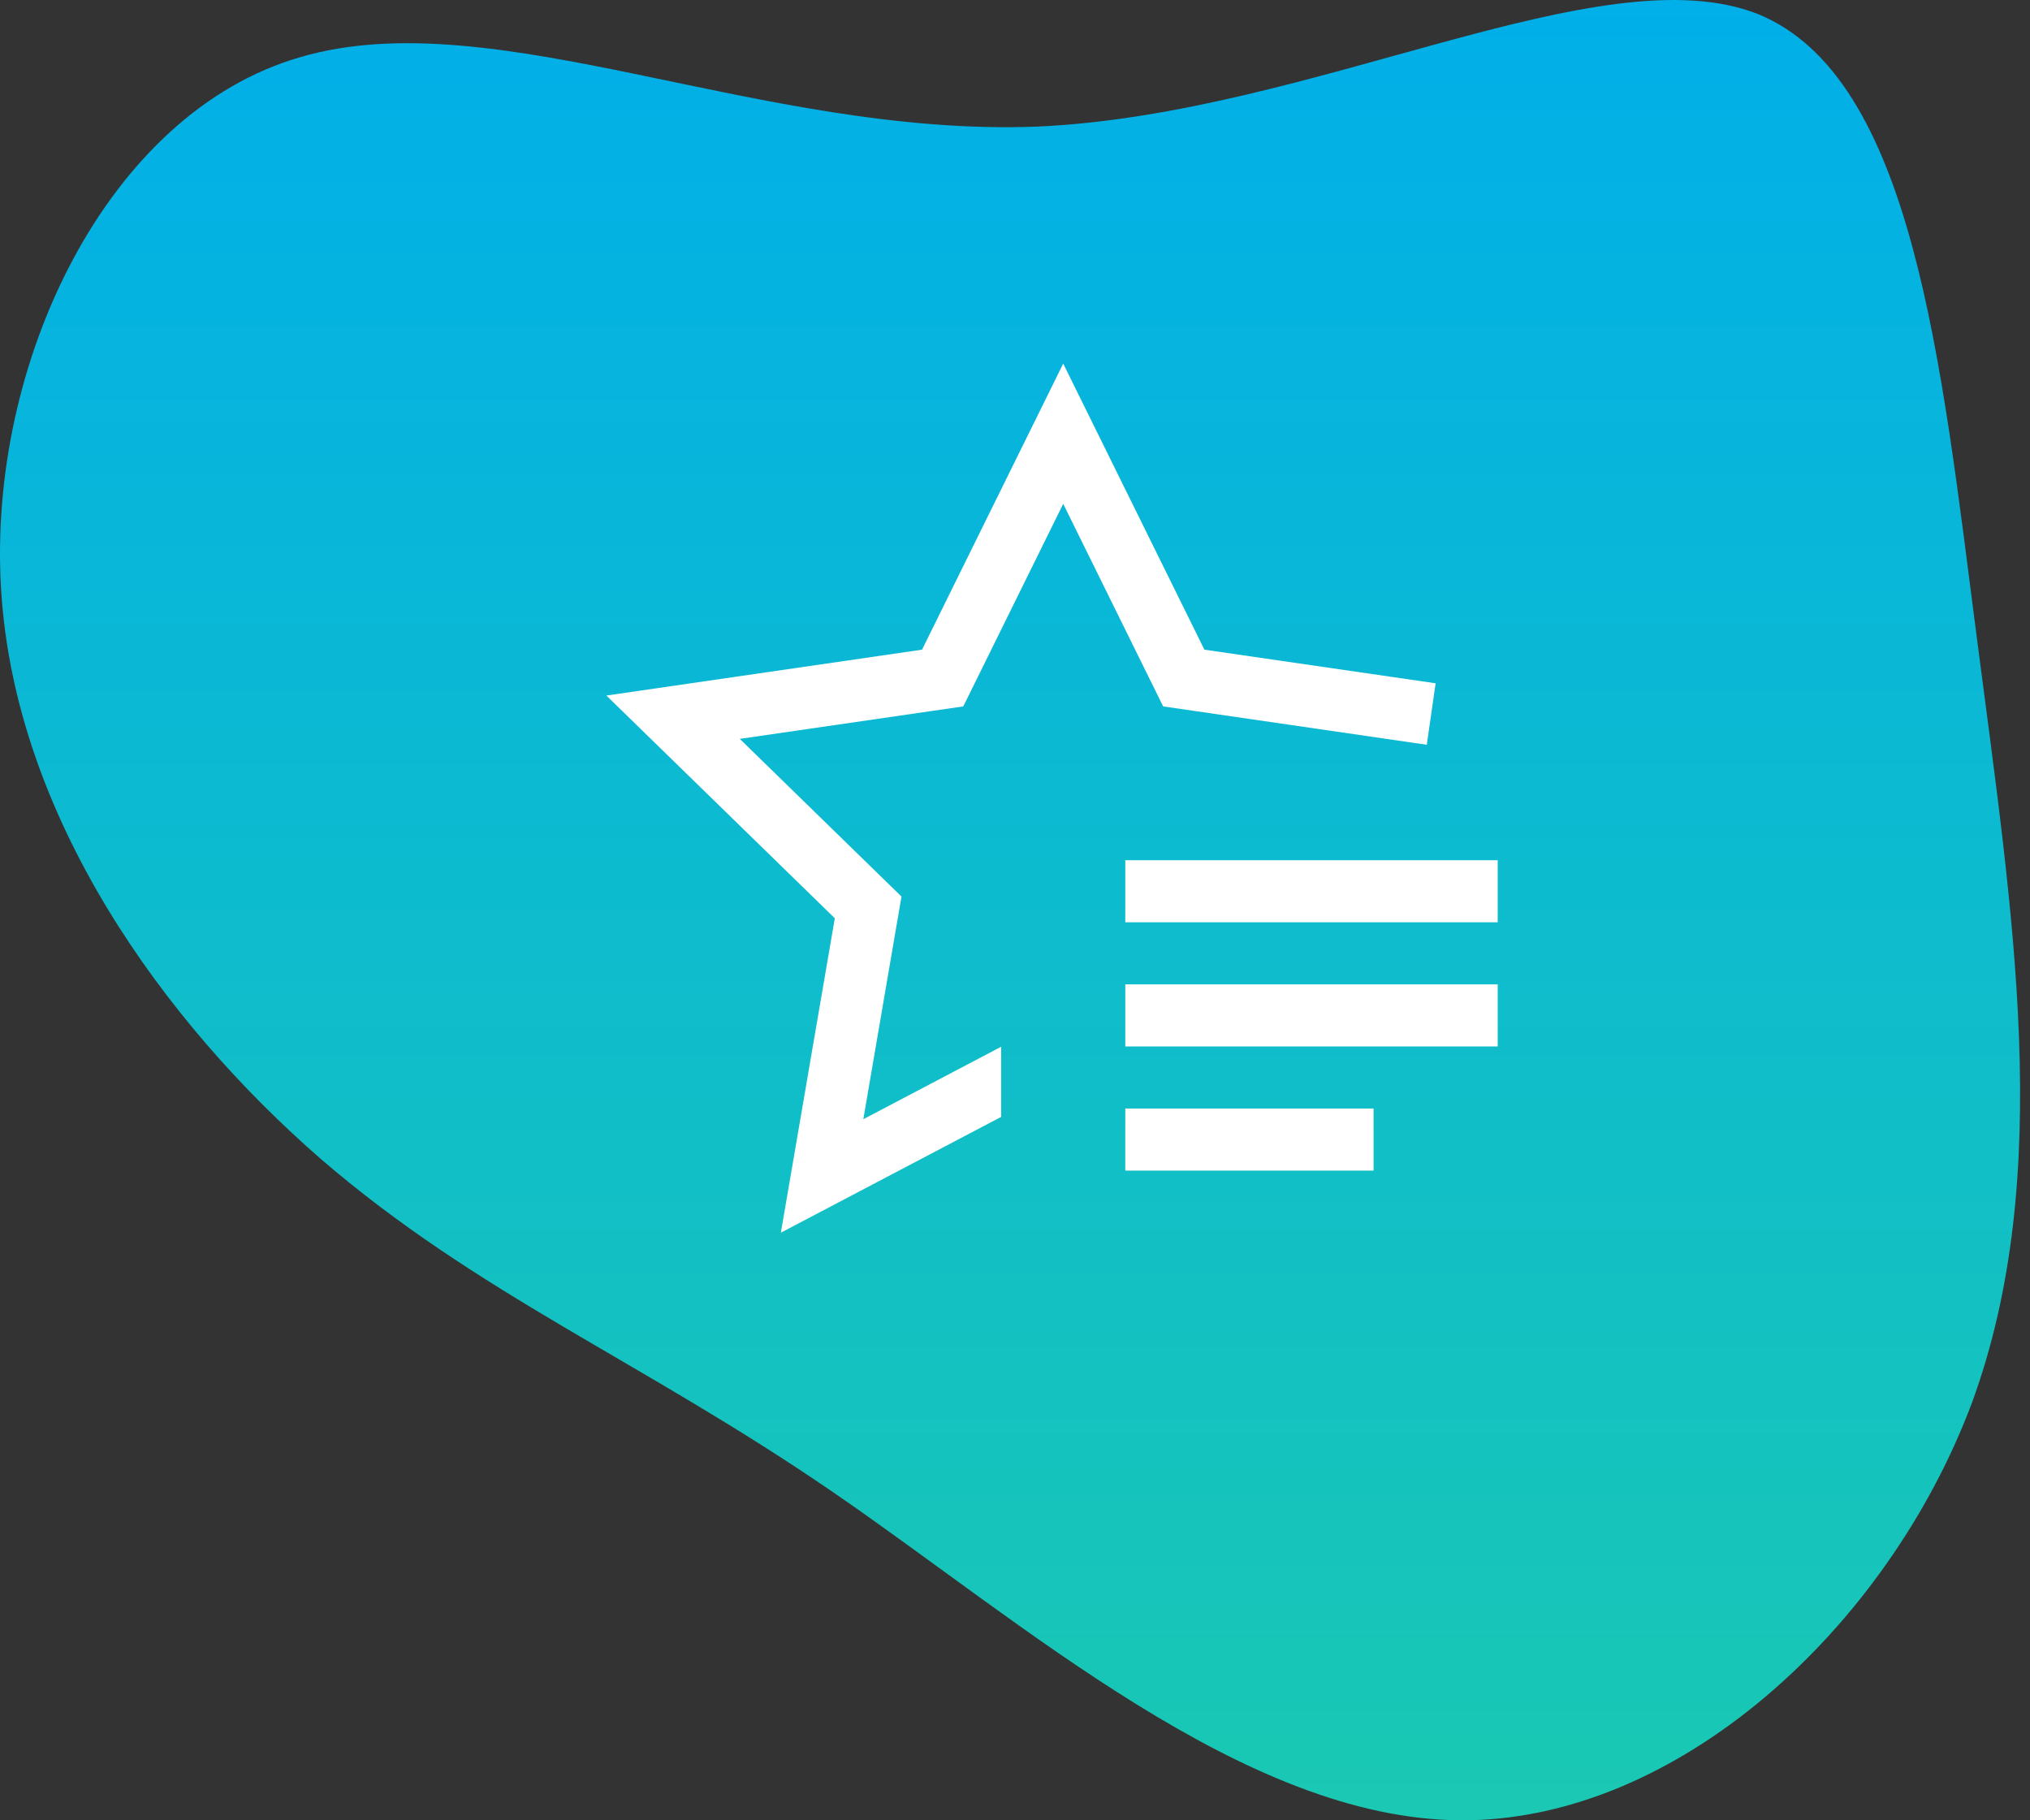<?xml version="1.0" encoding="UTF-8"?> <svg xmlns="http://www.w3.org/2000/svg" width="145" height="130" viewBox="0 0 145 130" fill="none"><rect x="0" y="0" width="145" height="130" fill="#333333" stroke="none"/><path d="M125.554 0.998C136.681 5.514 138.664 26.005 141.197 45.504C143.731 65.113 146.816 83.841 140.867 100.145C134.808 116.339 119.715 130.11 104.292 129.999C88.87 129.889 73.116 115.898 59.456 106.534C45.795 97.171 34.118 92.433 22.881 82.739C11.755 73.045 1.069 58.393 0.078 42.089C-0.914 25.895 7.679 8.048 21.449 4.082C35.33 0.006 54.278 9.811 74.108 9.04C93.827 8.158 114.317 -3.409 125.554 0.998Z" fill="url(#paint0_linear_21_343)"></path><path d="M80.378 79.167H98.112V83.601H80.378V79.167ZM80.378 70.3H106.979V74.734H80.378V70.3ZM80.378 61.434H106.979V65.867H80.378V61.434Z" fill="white"></path><path d="M86.028 46.397L75.944 25.966L65.86 46.397L43.314 49.674L59.629 65.579L55.776 88.034L71.511 79.764V74.754L61.666 79.93L63.998 66.328L64.393 64.029L62.724 62.404L52.842 52.768L66.499 50.784L68.804 50.45L69.837 48.359L75.944 35.983L82.051 48.359L83.084 50.45L85.39 50.784L101.913 53.189L102.545 48.798L86.028 46.397Z" fill="white"></path><defs><linearGradient id="paint0_linear_21_343" x1="72.146" y1="0" x2="72.146" y2="130" gradientUnits="userSpaceOnUse"><stop stop-color="#01AFE9"></stop><stop offset="1" stop-color="#1AC8B3"></stop></linearGradient></defs></svg> 